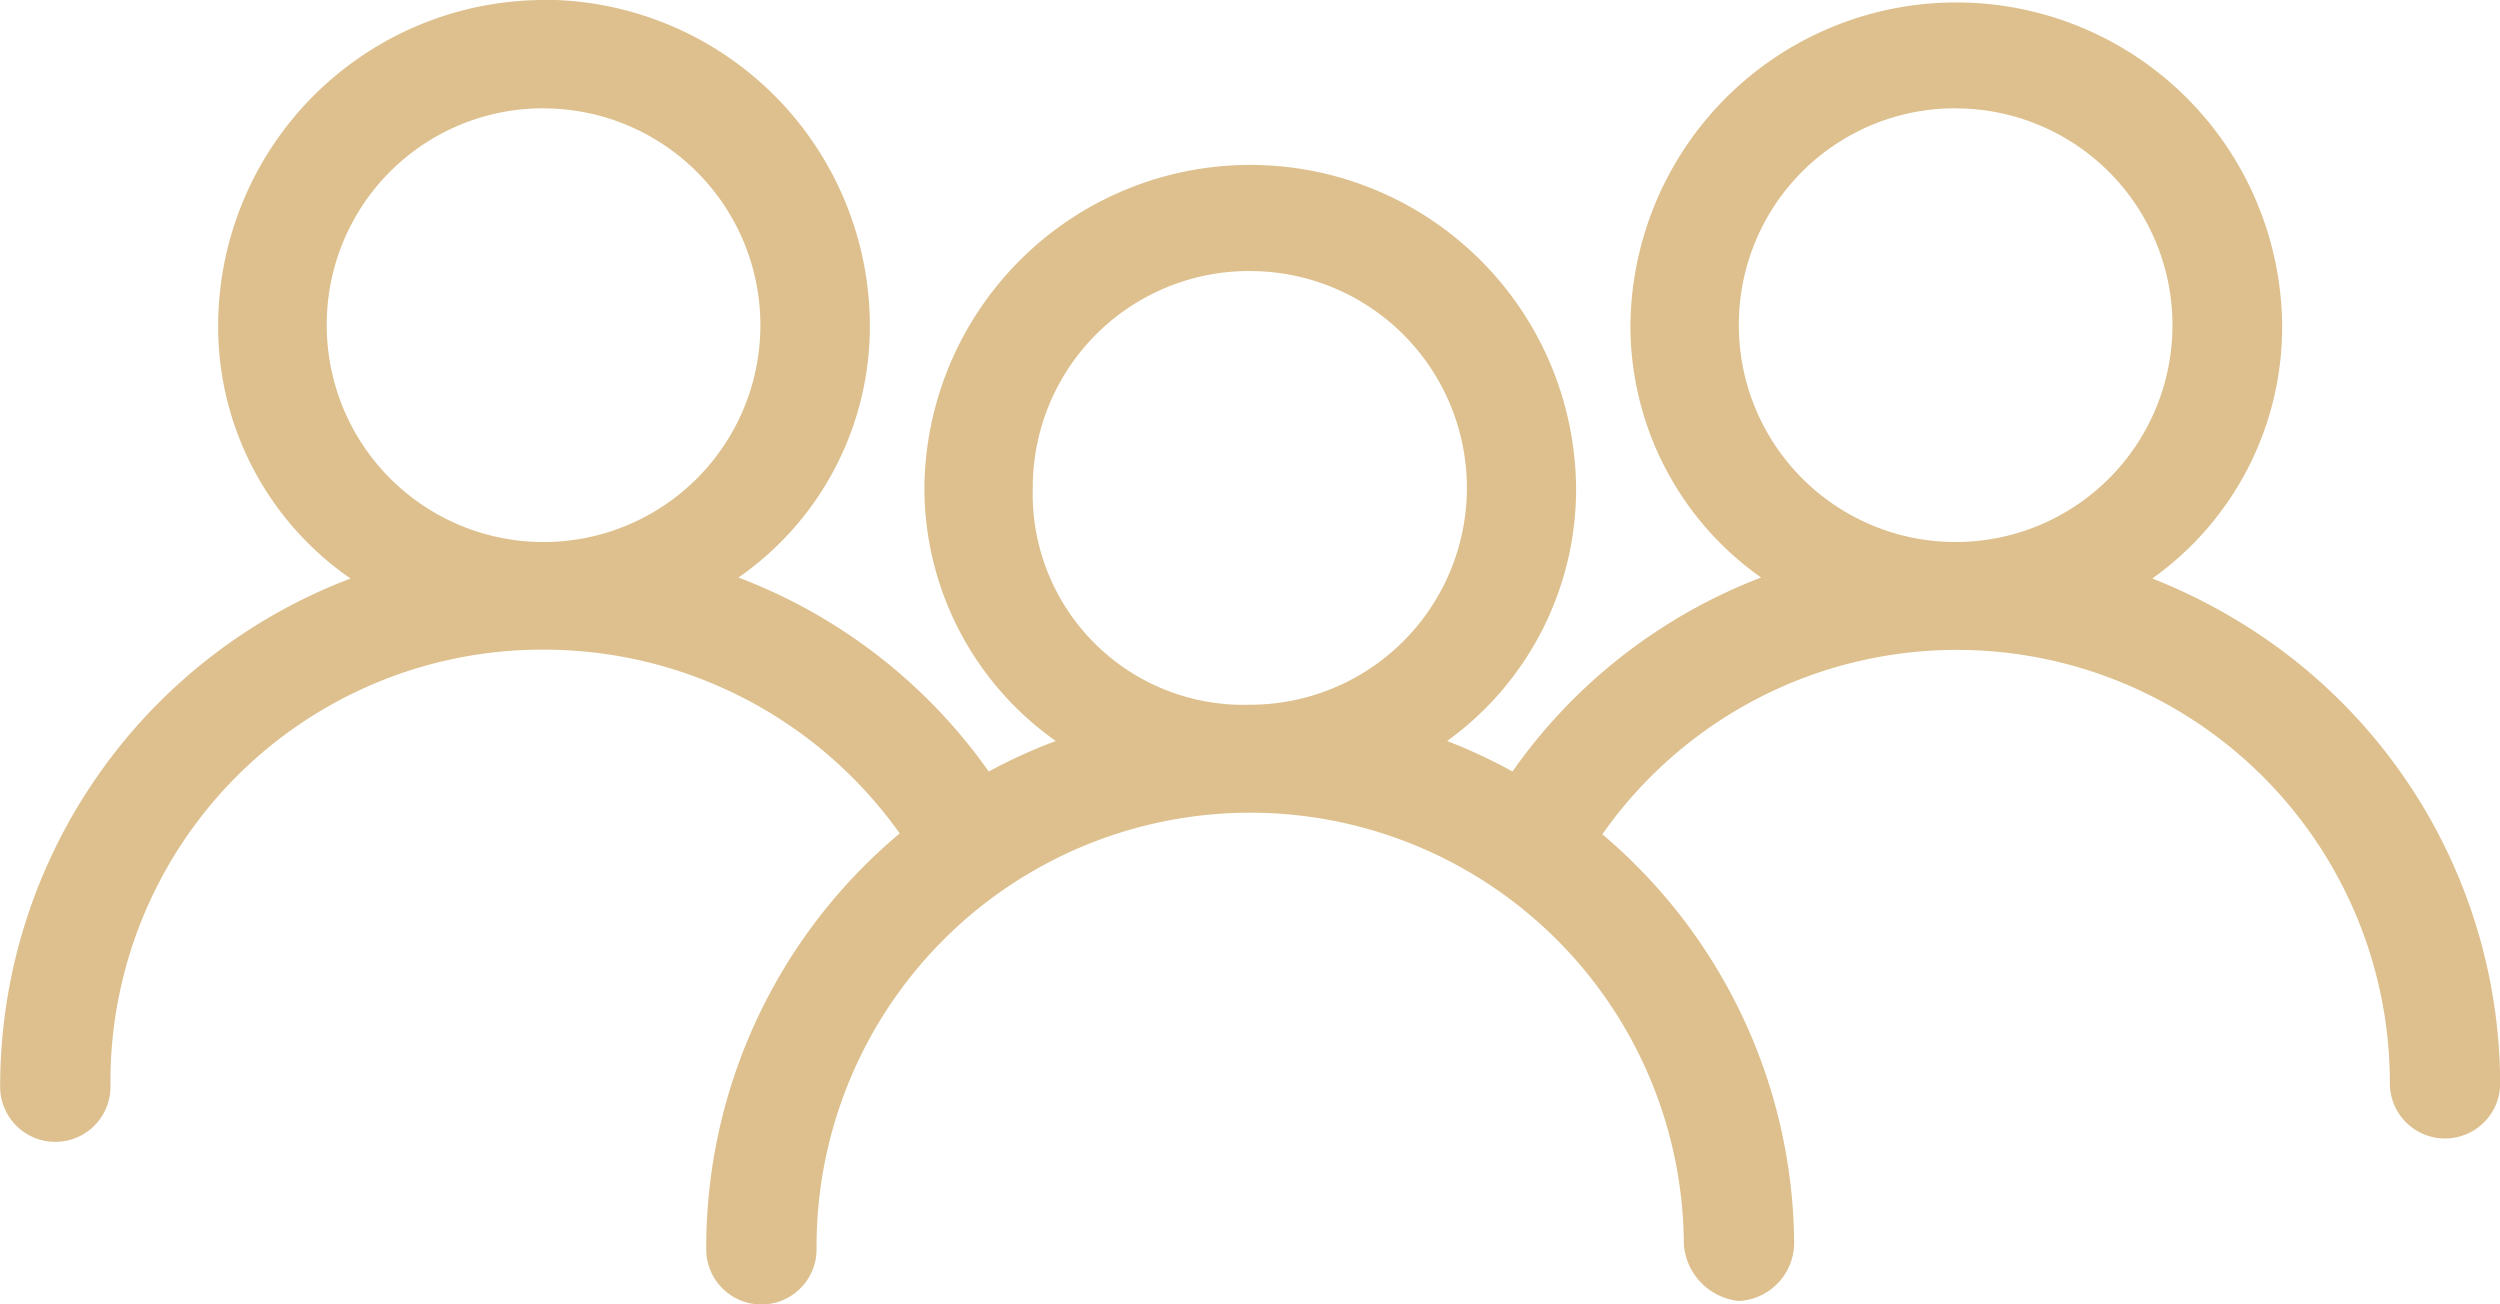 <svg xmlns="http://www.w3.org/2000/svg" width="79.917" height="41.696" viewBox="0 0 79.917 41.696">
  <g id="noun-people-1188645" transform="translate(-92.399 -145.607)">
    <path id="Path_3907" data-name="Path 3907" d="M109.789,145.607A10.433,10.433,0,0,0,99.372,156a9.791,9.791,0,0,0,4.232,8.1,17.363,17.363,0,0,0-11.2,16.272,1.763,1.763,0,0,0,3.527-.054,13.8,13.8,0,0,1,13.754-13.944,13.956,13.956,0,0,1,11.475,5.875,17.263,17.263,0,0,0-6.185,13.321,1.763,1.763,0,0,0,3.527-.054,13.862,13.862,0,1,1,27.724-.135,1.963,1.963,0,0,0,1.763,1.814,1.863,1.863,0,0,0,1.763-1.868,17.268,17.268,0,0,0-6.131-13.05,13.841,13.841,0,0,1,25.174,7.96,1.763,1.763,0,0,0,3.527,0,17.337,17.337,0,0,0-8.3-14.729,17.963,17.963,0,0,0-2.821-1.408,9.866,9.866,0,0,0,4.151-8.1,10.417,10.417,0,0,0-20.833,0,9.844,9.844,0,0,0,4.177,8.069,17.24,17.24,0,0,0-7.948,6.2,17.333,17.333,0,0,0-2.089-.975,9.931,9.931,0,0,0,4.123-8.1,10.417,10.417,0,0,0-20.833,0,9.9,9.9,0,0,0,4.2,8.1,17.273,17.273,0,0,0-2.143.975,17.3,17.3,0,0,0-8-6.2,9.781,9.781,0,0,0,4.2-8.069,10.433,10.433,0,0,0-10.417-10.4Zm0,3.465A6.931,6.931,0,1,1,102.844,156a6.912,6.912,0,0,1,6.945-6.931Zm45.14,0A6.931,6.931,0,1,1,147.984,156a6.912,6.912,0,0,1,6.945-6.931Zm-22.57,5.2a6.931,6.931,0,1,1,0,13.863,6.736,6.736,0,0,1-6.945-6.931A6.912,6.912,0,0,1,132.359,154.271Z" fill="#ddc08d"/>
  </g>
</svg>
